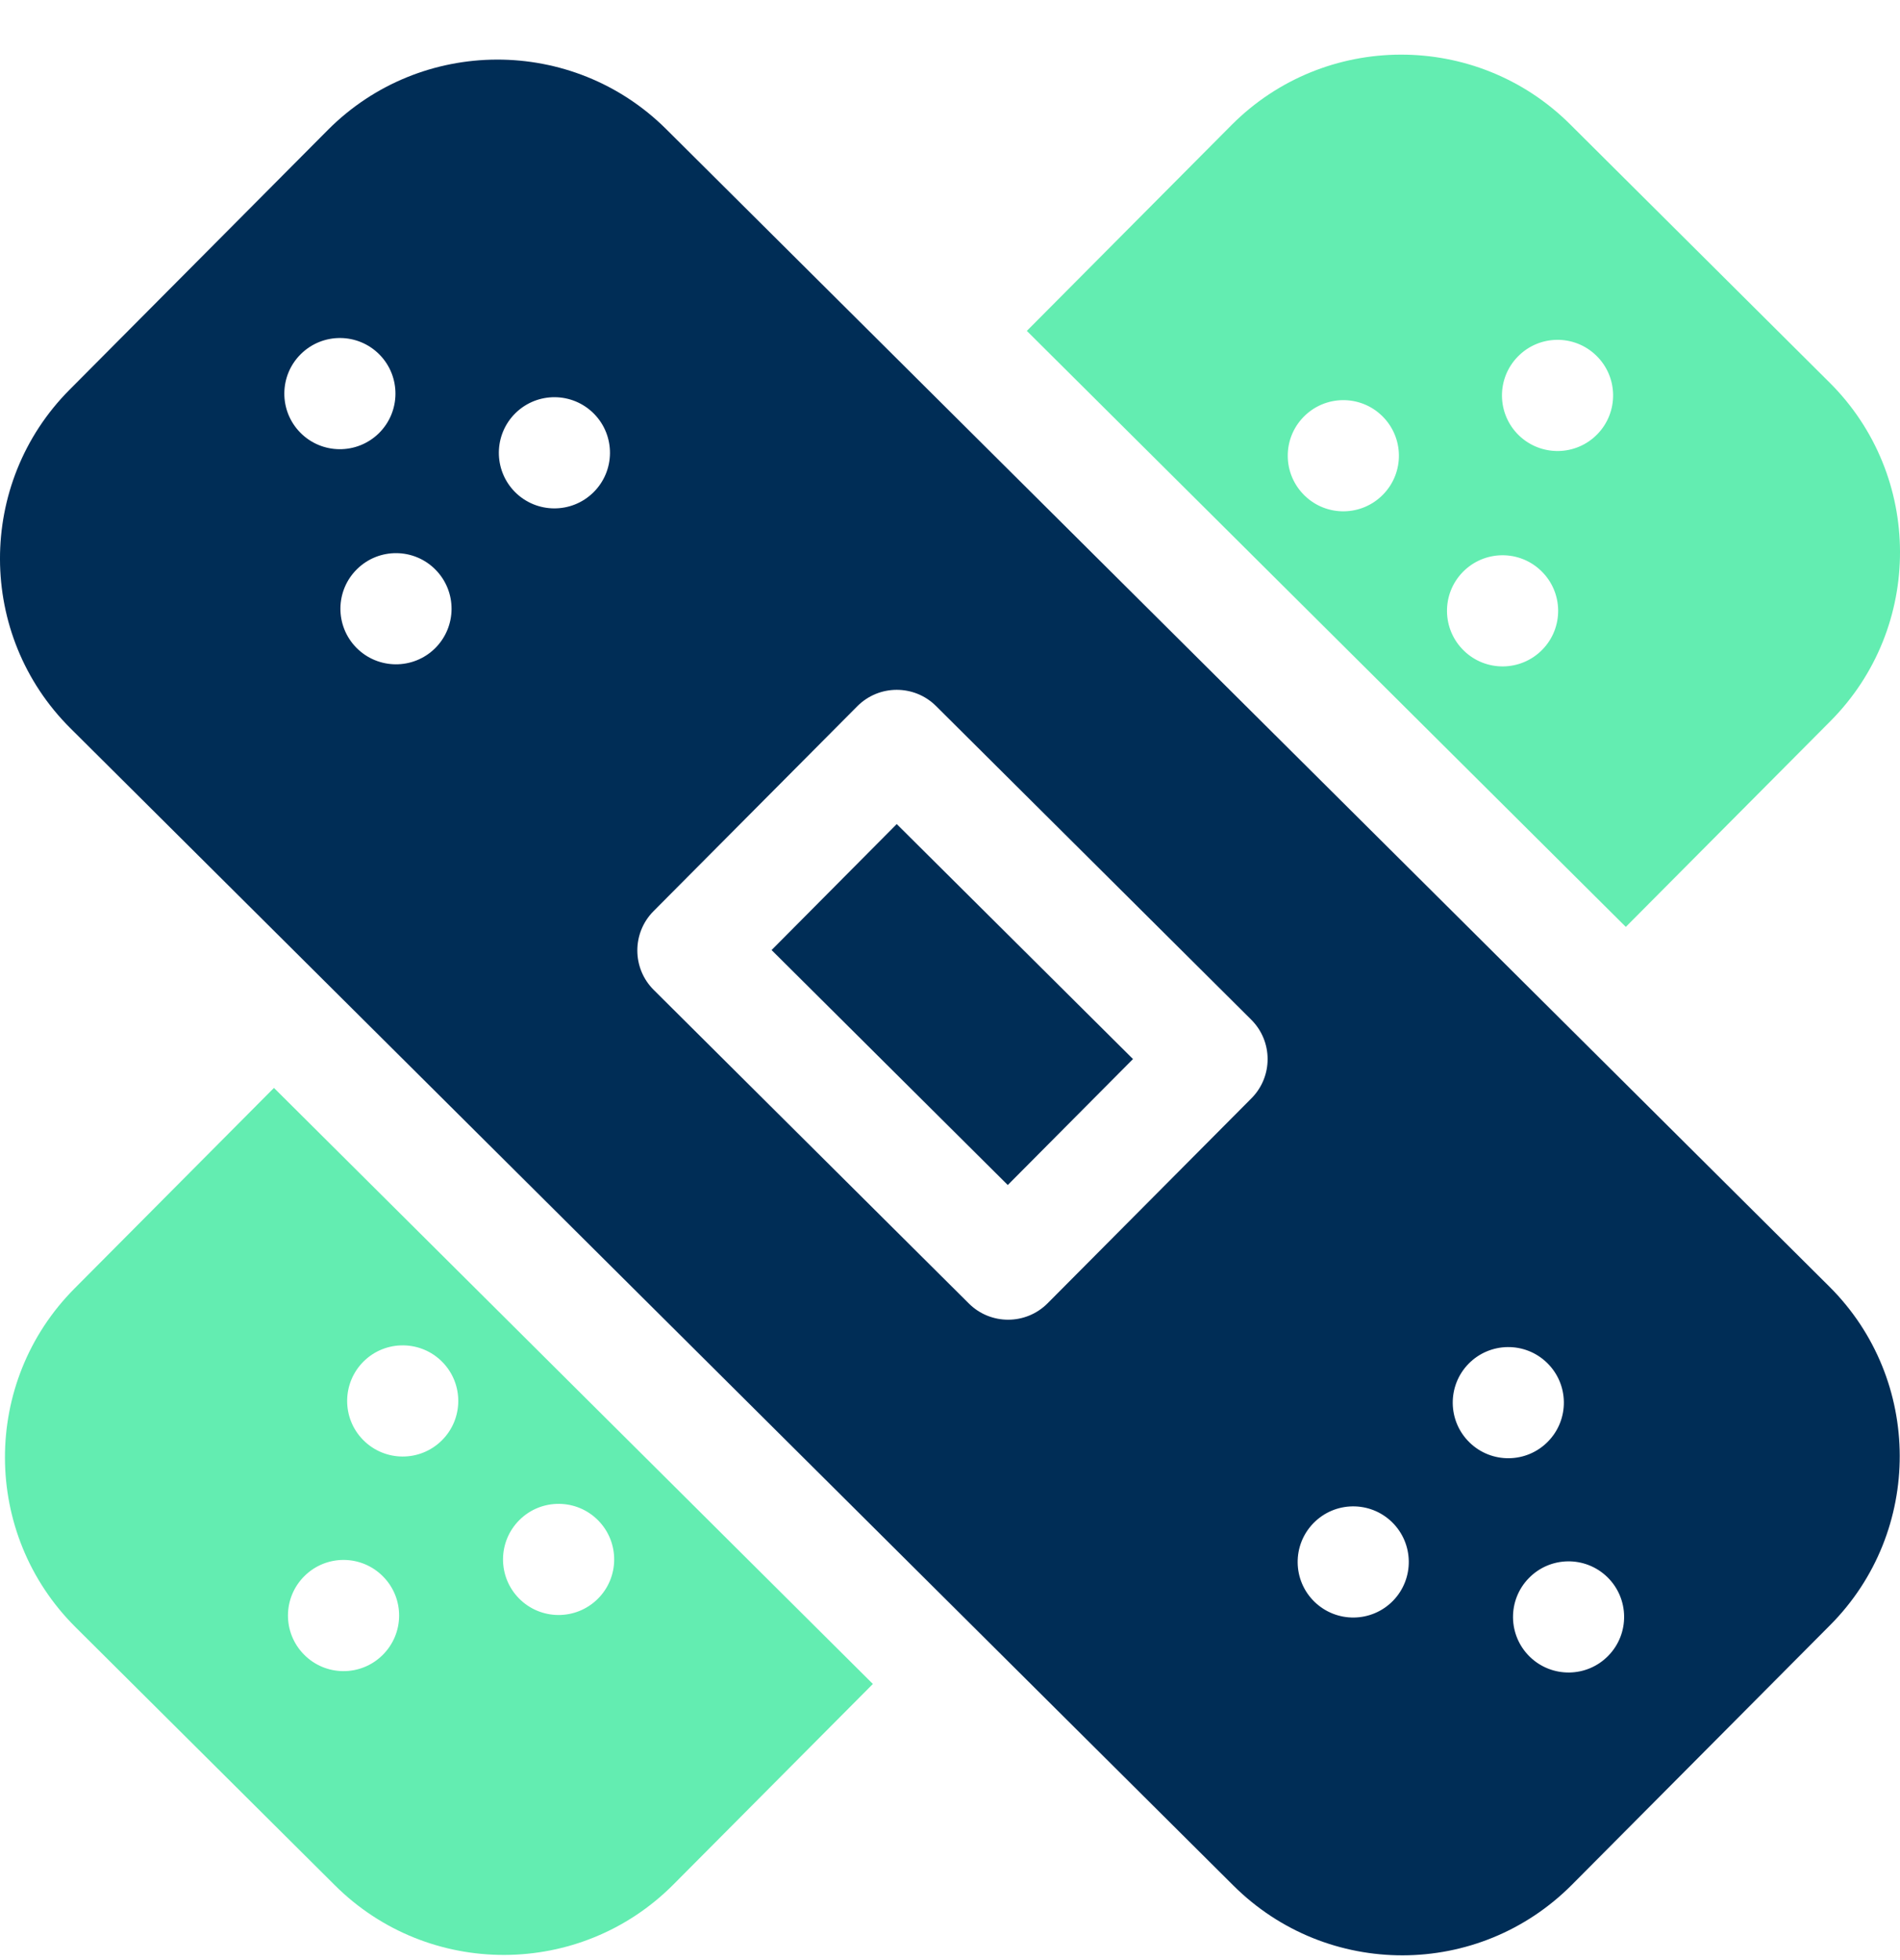 <svg width="32" height="33" viewBox="0 0 32 33" fill="none" xmlns="http://www.w3.org/2000/svg">
<g clip-path="url(#clip0_4663_29786)">
<path d="M12.995 15.995L15.103 13.874L19.082 17.83L16.973 19.951L12.995 15.995Z" fill="#002D56"/>
<path d="M11.221 2.175C9.645 0.607 7.088 0.614 5.521 2.189L1.171 6.562C-0.396 8.137 -0.39 10.694 1.186 12.261L20.774 31.746C22.352 33.316 24.903 33.311 26.474 31.732L30.824 27.36C32.392 25.784 32.385 23.227 30.809 21.66L11.221 2.175ZM5.057 7.283C4.695 6.915 4.7 6.322 5.068 5.96C5.437 5.597 6.029 5.602 6.392 5.97C6.754 6.339 6.749 6.931 6.381 7.294C6.012 7.656 5.42 7.652 5.057 7.283ZM7.326 10.916C6.957 11.278 6.365 11.273 6.002 10.905C5.64 10.537 5.644 9.944 6.013 9.582C6.381 9.219 6.974 9.224 7.336 9.592C7.699 9.961 7.694 10.553 7.326 10.916ZM9.994 8.29C9.625 8.653 9.033 8.648 8.67 8.28C8.308 7.911 8.313 7.319 8.681 6.956C9.049 6.594 9.642 6.598 10.005 6.967C10.367 7.335 10.362 7.928 9.994 8.29ZM21.076 18.492L17.644 21.942C17.279 22.309 16.685 22.311 16.318 21.946L11.01 16.666C10.643 16.301 10.642 15.707 11.007 15.34L14.439 11.89C14.805 11.522 15.4 11.523 15.765 11.887L21.073 17.167C21.44 17.532 21.442 18.125 21.076 18.492ZM23.462 26.95C23.101 27.32 22.509 27.328 22.138 26.967C21.768 26.607 21.76 26.014 22.121 25.644C22.481 25.274 23.074 25.266 23.444 25.626C23.814 25.987 23.822 26.579 23.462 26.95ZM24.75 24.285C24.38 23.925 24.372 23.332 24.732 22.962C25.093 22.592 25.686 22.584 26.056 22.945C26.426 23.305 26.434 23.898 26.073 24.268C25.713 24.638 25.12 24.646 24.75 24.285ZM27.088 27.875C26.728 28.246 26.135 28.253 25.765 27.893C25.395 27.532 25.387 26.94 25.748 26.57C26.108 26.199 26.701 26.192 27.071 26.552C27.441 26.913 27.449 27.505 27.088 27.875Z" fill="#002D56"/>
<path d="M30.829 12.14C32.396 10.565 32.39 8.008 30.814 6.441L26.442 2.091C24.866 0.524 22.309 0.53 20.741 2.106L17.294 5.571L27.382 15.605L30.829 12.14ZM23.295 8.325C22.934 8.696 22.342 8.704 21.972 8.343C21.601 7.982 21.593 7.39 21.954 7.02C22.315 6.649 22.907 6.642 23.277 7.002C23.648 7.363 23.656 7.955 23.295 8.325ZM25.977 10.937C25.616 11.307 25.024 11.315 24.654 10.954C24.283 10.594 24.275 10.001 24.636 9.631C24.997 9.261 25.589 9.253 25.959 9.614C26.33 9.974 26.338 10.567 25.977 10.937ZM26.903 7.31C26.542 7.681 25.95 7.688 25.579 7.328C25.209 6.967 25.201 6.375 25.562 6.005C25.922 5.634 26.515 5.626 26.885 5.987C27.256 6.348 27.263 6.94 26.903 7.31Z" fill="#63EDB1"/>
<path d="M1.255 21.693C-0.313 23.268 -0.306 25.825 1.27 27.393L5.642 31.742C7.217 33.309 9.775 33.303 11.342 31.727L14.701 28.351L4.614 18.316L1.255 21.693ZM8.752 25.587C9.12 25.225 9.713 25.23 10.075 25.598C10.438 25.966 10.433 26.559 10.065 26.921C9.696 27.284 9.104 27.279 8.741 26.911C8.378 26.542 8.383 25.95 8.752 25.587ZM6.126 22.919C6.494 22.557 7.087 22.561 7.45 22.93C7.812 23.298 7.807 23.891 7.439 24.253C7.07 24.616 6.478 24.611 6.115 24.242C5.753 23.874 5.758 23.282 6.126 22.919ZM5.13 26.532C5.498 26.169 6.091 26.174 6.453 26.543C6.816 26.911 6.811 27.503 6.442 27.866C6.074 28.229 5.481 28.224 5.119 27.855C4.756 27.487 4.761 26.894 5.13 26.532Z" fill="#63EDB1"/>
</g>
<defs>
<clipPath id="clip0_4663_29786">
<rect width="32" height="32" fill="white" transform="translate(0 0.92)"/>
</clipPath>
</defs>
</svg>
